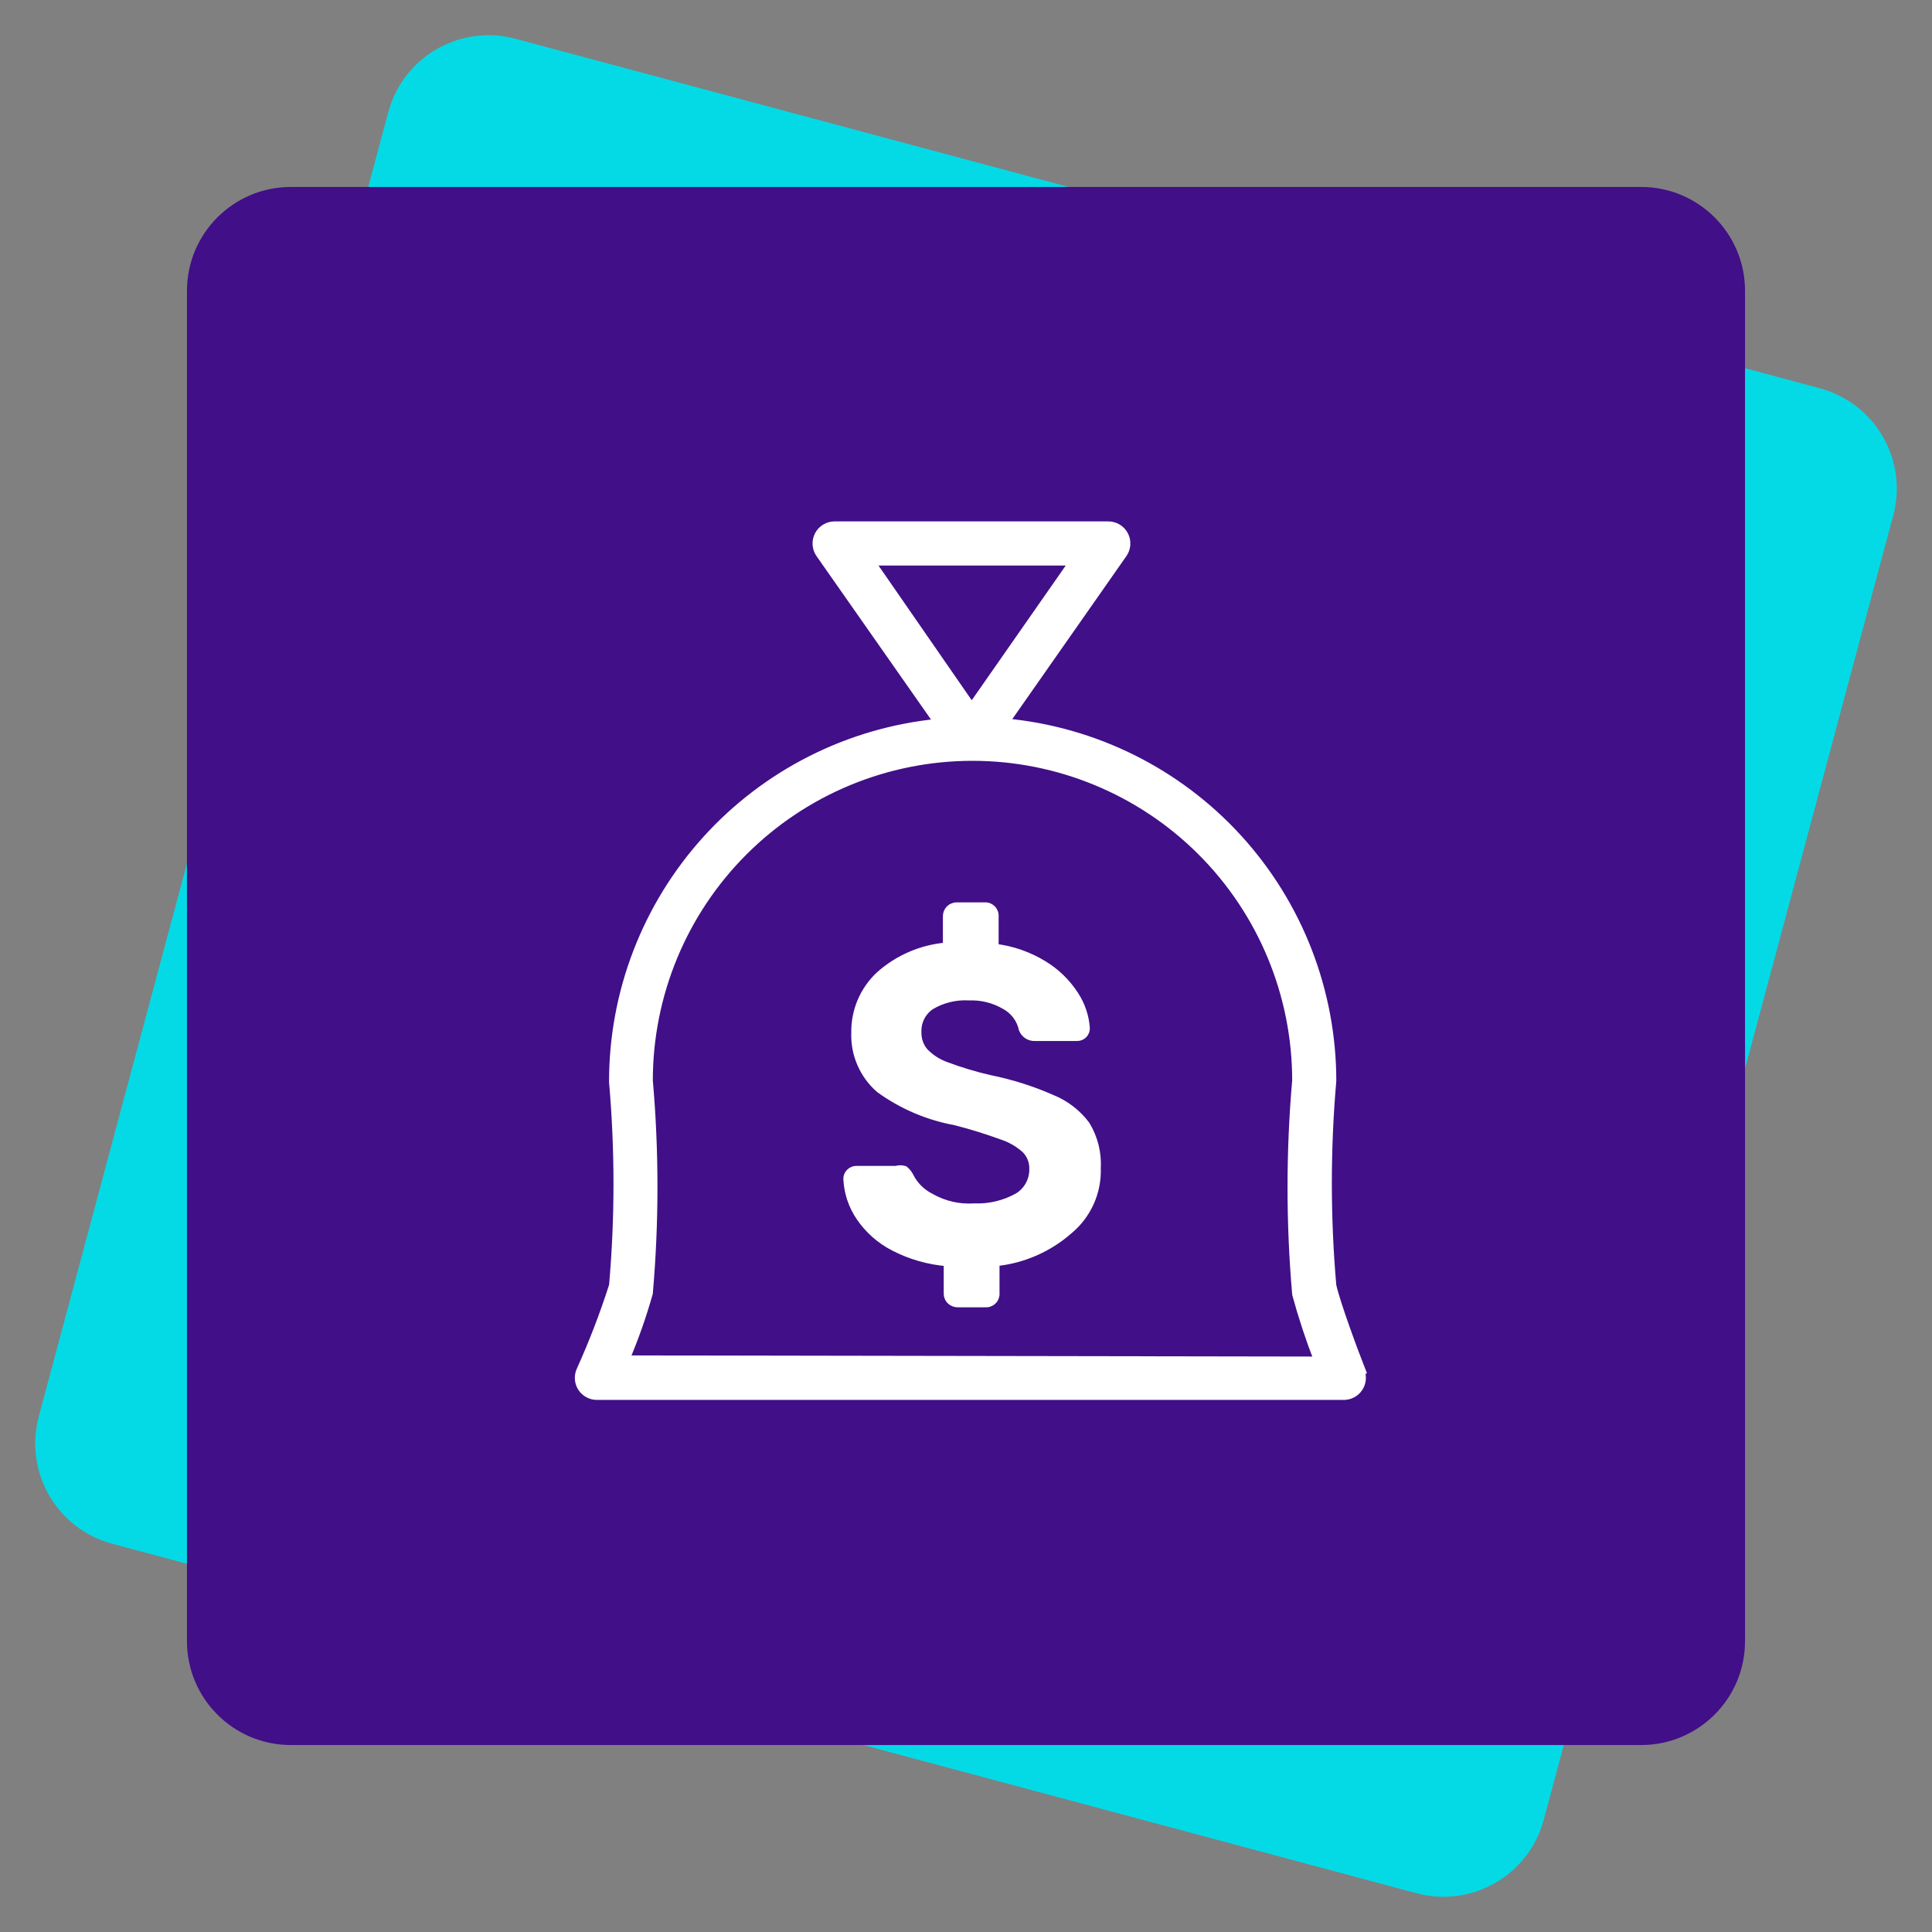 <svg width="124" height="124" viewBox="0 0 124 124" fill="none" xmlns="http://www.w3.org/2000/svg">
<rect x="0" y="0" width="124" height="124" fill="#808080" stroke="none"/>
<path d="M116.798 24.919L33.084 2.488C29.528 1.535 25.872 3.646 24.919 7.202L2.488 90.916C1.535 94.472 3.646 98.128 7.202 99.081L90.916 121.512C94.472 122.465 98.128 120.354 99.081 116.798L121.512 33.084C122.465 29.528 120.354 25.872 116.798 24.919Z" fill="#04DAE6"/>
<path d="M105.333 12H18.667C14.985 12 12 14.985 12 18.667V105.333C12 109.015 14.985 112 18.667 112H105.333C109.015 112 112 109.015 112 105.333V18.667C112 14.985 109.015 12 105.333 12Z" fill="#410F88"/>
<path d="M87.407 87.99C86.963 86.87 85.773 83.674 85.517 82.505C85.136 78.134 85.136 73.738 85.517 69.367C85.512 63.606 83.356 58.055 79.473 53.799C75.589 49.544 70.257 46.892 64.521 46.361L72.081 35.561C72.207 35.386 72.282 35.18 72.297 34.965C72.312 34.749 72.268 34.534 72.169 34.343C72.069 34.151 71.919 33.991 71.734 33.88C71.549 33.77 71.337 33.712 71.121 33.714H53.574C53.359 33.713 53.148 33.771 52.964 33.882C52.78 33.993 52.63 34.153 52.531 34.344C52.432 34.534 52.388 34.749 52.403 34.963C52.418 35.177 52.492 35.383 52.617 35.558L60.201 46.385C54.482 46.952 49.178 49.627 45.323 53.889C41.467 58.151 39.334 63.695 39.34 69.442C39.72 73.789 39.72 78.162 39.34 82.509C38.745 84.368 38.044 86.191 37.24 87.969C37.163 88.147 37.131 88.341 37.148 88.534C37.164 88.727 37.229 88.913 37.335 89.075C37.442 89.237 37.587 89.369 37.758 89.461C37.928 89.553 38.119 89.6 38.313 89.6H86.242C86.432 89.601 86.619 89.556 86.788 89.468C86.957 89.381 87.101 89.253 87.21 89.097C87.317 88.94 87.386 88.76 87.408 88.571C87.431 88.382 87.406 88.191 87.338 88.013L87.407 87.99ZM68.881 36.047L62.367 45.381L55.907 36.047H68.881ZM40.157 87.243C40.744 85.862 41.243 84.445 41.65 83C42.046 78.458 42.046 73.891 41.65 69.349C41.65 63.841 43.838 58.559 47.733 54.664C51.627 50.77 56.91 48.581 62.417 48.581C67.925 48.581 73.208 50.77 77.103 54.664C80.997 58.559 83.185 63.841 83.185 69.349C82.787 73.914 82.787 78.505 83.185 83.069C83.578 84.508 84.045 85.926 84.585 87.317L40.157 87.243Z" fill="white" stroke="white" stroke-width="0.5"/>
<path d="M67.516 70.512C66.24 69.951 64.906 69.528 63.539 69.252C62.588 69.035 61.653 68.755 60.739 68.412C60.209 68.226 59.729 67.919 59.338 67.516C59.037 67.166 58.877 66.717 58.89 66.256C58.874 65.92 58.945 65.586 59.097 65.286C59.25 64.987 59.478 64.732 59.758 64.547C60.495 64.115 61.343 63.91 62.195 63.959C63.011 63.929 63.817 64.133 64.52 64.547C64.804 64.705 65.051 64.921 65.244 65.182C65.437 65.443 65.572 65.742 65.64 66.059C65.705 66.219 65.818 66.353 65.964 66.444C66.11 66.534 66.281 66.576 66.453 66.563H69.11C69.188 66.567 69.266 66.555 69.34 66.527C69.413 66.499 69.479 66.456 69.535 66.4C69.59 66.345 69.633 66.278 69.661 66.205C69.689 66.132 69.702 66.054 69.698 65.975C69.641 65.215 69.39 64.483 68.969 63.847C68.46 63.062 67.781 62.401 66.981 61.915C66.027 61.328 64.957 60.956 63.844 60.823V58.837C63.853 58.747 63.842 58.656 63.811 58.57C63.78 58.485 63.731 58.407 63.667 58.343C63.602 58.279 63.525 58.229 63.439 58.199C63.354 58.168 63.263 58.157 63.172 58.165H61.439C61.264 58.158 61.094 58.22 60.964 58.337C60.9 58.398 60.85 58.472 60.816 58.554C60.782 58.636 60.766 58.724 60.767 58.812V60.744C59.166 60.874 57.652 61.523 56.454 62.592C55.949 63.063 55.548 63.636 55.278 64.272C55.008 64.908 54.875 65.593 54.887 66.284C54.862 66.965 54.99 67.643 55.262 68.268C55.533 68.894 55.941 69.45 56.456 69.897C57.896 70.94 59.552 71.648 61.301 71.969C62.315 72.227 63.314 72.536 64.296 72.894C64.855 73.075 65.37 73.371 65.808 73.763C65.974 73.927 66.104 74.124 66.191 74.34C66.277 74.557 66.319 74.789 66.312 75.023C66.32 75.381 66.234 75.735 66.062 76.05C65.89 76.365 65.638 76.628 65.332 76.815C64.478 77.292 63.509 77.525 62.531 77.487C61.555 77.552 60.581 77.328 59.731 76.843C59.149 76.553 58.678 76.081 58.387 75.499C58.305 75.338 58.191 75.195 58.051 75.079C57.878 75.025 57.692 75.025 57.519 75.079H54.998C54.915 75.075 54.833 75.088 54.755 75.117C54.678 75.147 54.608 75.192 54.55 75.251C54.493 75.305 54.449 75.37 54.419 75.442C54.39 75.515 54.376 75.593 54.378 75.671C54.419 76.542 54.7 77.386 55.191 78.107C55.745 78.925 56.497 79.589 57.376 80.039C58.447 80.593 59.618 80.927 60.82 81.02V82.98C60.815 83.073 60.829 83.167 60.863 83.254C60.897 83.341 60.949 83.419 61.017 83.484C61.147 83.601 61.318 83.663 61.492 83.656H63.229C63.319 83.664 63.41 83.653 63.496 83.622C63.581 83.591 63.659 83.542 63.723 83.478C63.788 83.414 63.837 83.336 63.867 83.251C63.898 83.165 63.91 83.074 63.901 82.984V81.015C65.657 80.838 67.313 80.113 68.634 78.942C69.208 78.46 69.665 77.855 69.971 77.171C70.278 76.487 70.425 75.742 70.401 74.993C70.458 74.01 70.214 73.034 69.701 72.193C69.139 71.445 68.384 70.864 67.516 70.513V70.512Z" fill="white" stroke="white" stroke-width="0.5"/>
</svg>
